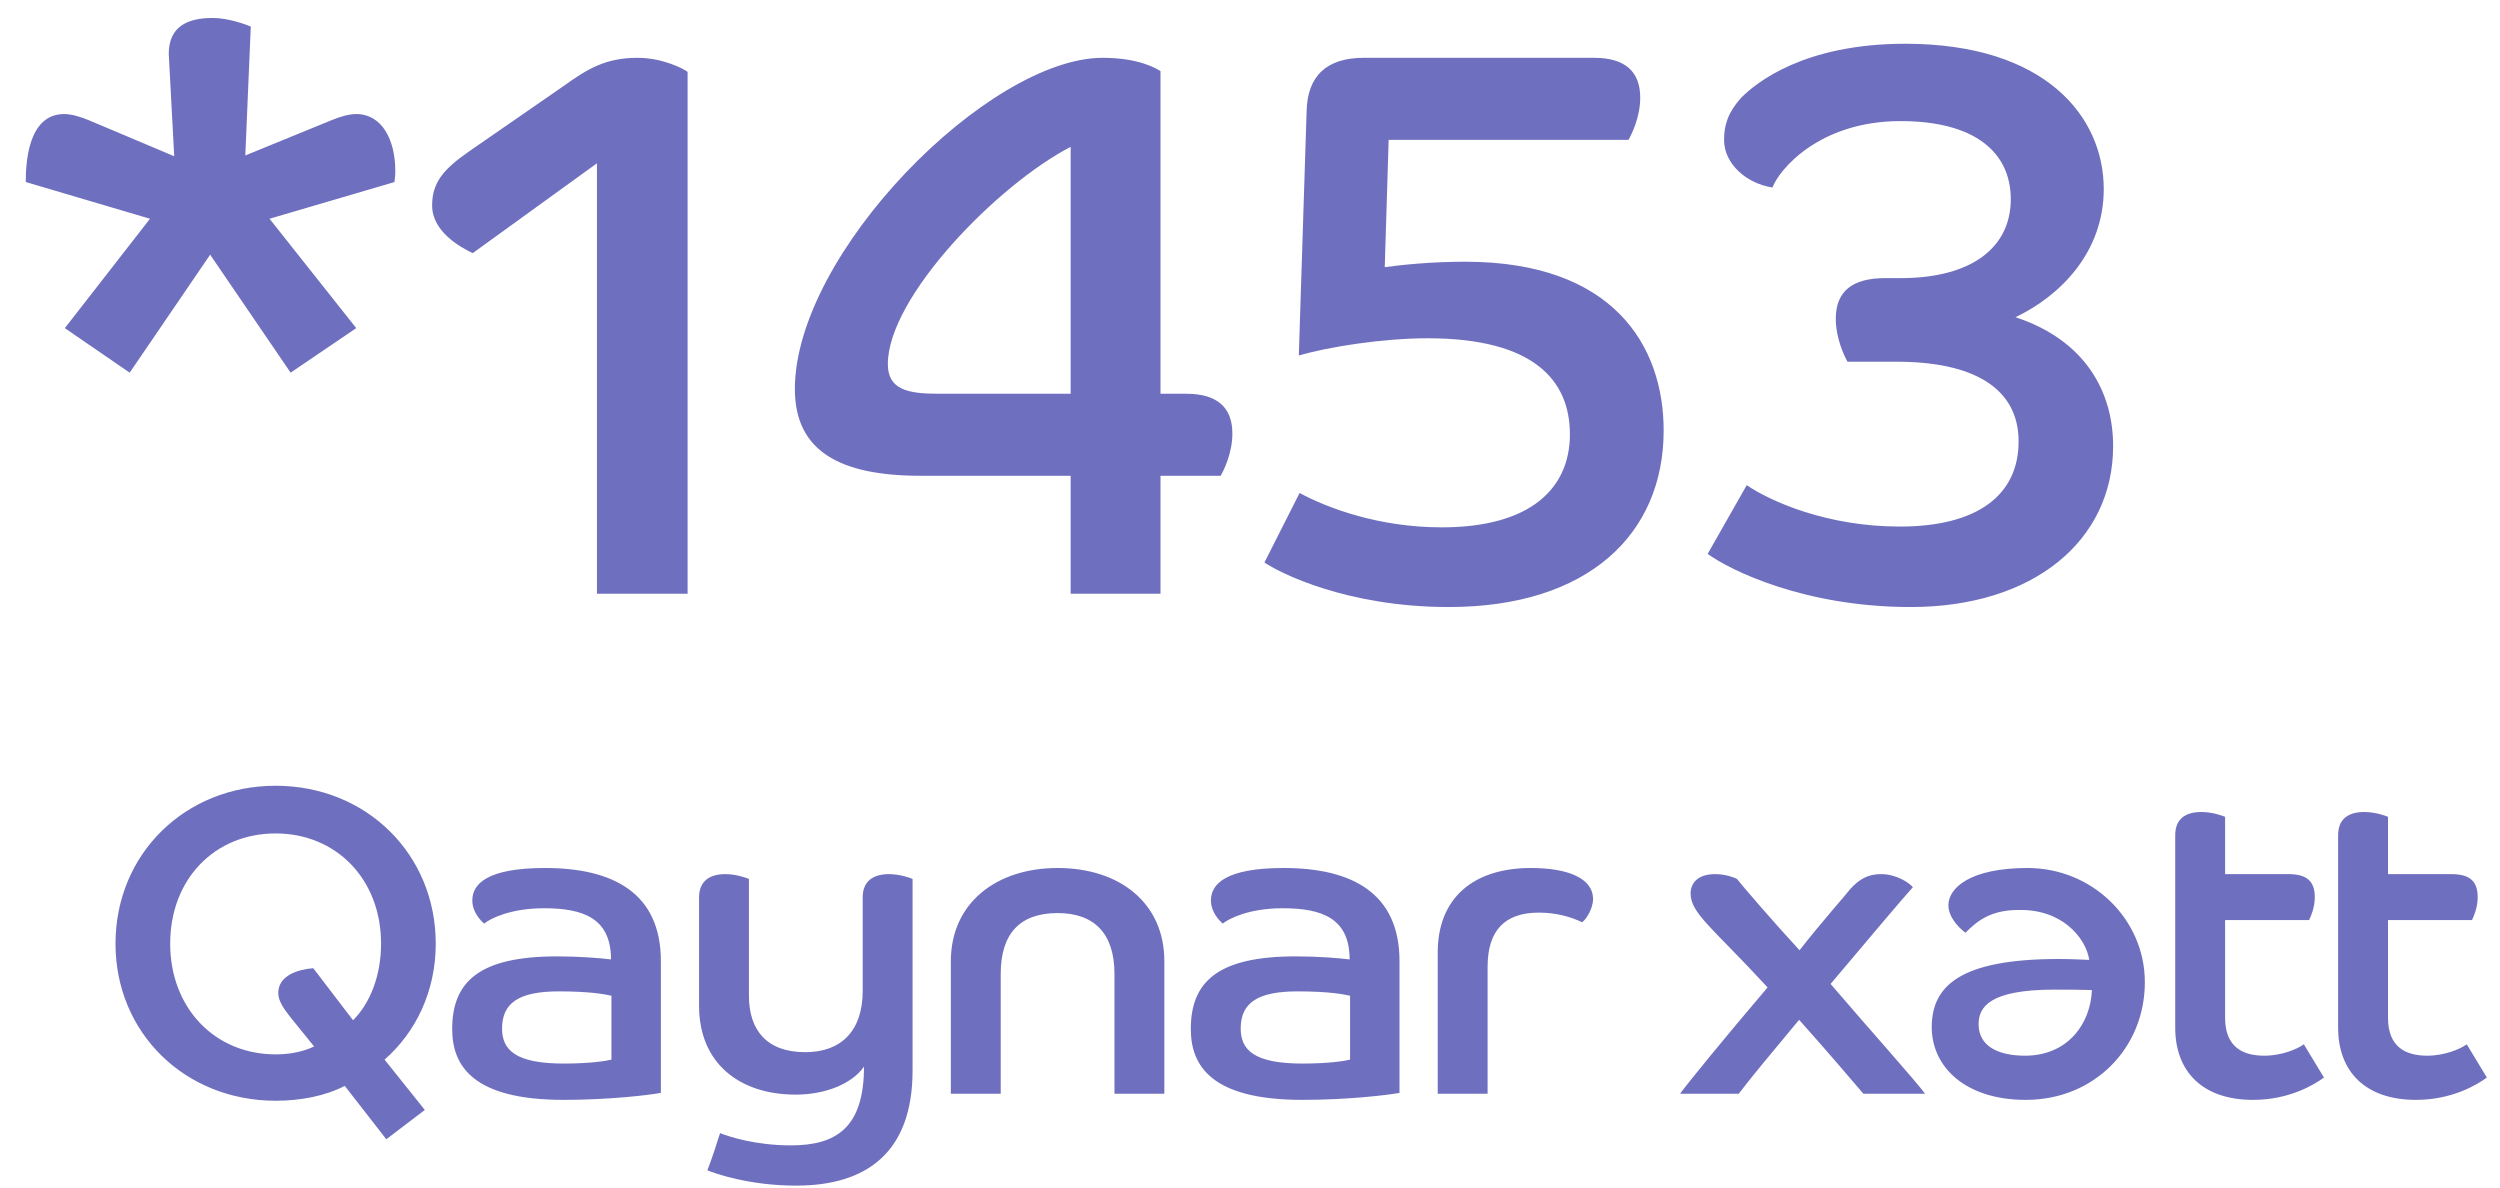 <svg width="80" height="38" viewBox="0 0 80 38" fill="none" xmlns="http://www.w3.org/2000/svg">
<path d="M2.075 10.5L4.15 11.925L6.725 8.15L9.3 11.925L11.4 10.5L8.625 7L12.625 5.825C12.625 5.75 12.65 5.65 12.65 5.475C12.65 4.475 12.225 3.65 11.4 3.65C11.175 3.65 10.9 3.725 10.6 3.85L7.85 4.975L8.025 0.85C7.85 0.775 7.3 0.575 6.8 0.575C6 0.575 5.4 0.85 5.4 1.725L5.575 5L2.85 3.85C2.55 3.725 2.275 3.65 2.05 3.65C0.85 3.65 0.825 5.35 0.825 5.825L4.8 7L2.075 10.5ZM19.103 19H22.003V2.3C21.878 2.2 21.203 1.85 20.403 1.85C19.378 1.85 18.803 2.2 18.003 2.775L15.003 4.85C14.178 5.425 13.828 5.85 13.828 6.575C13.828 7.4 14.703 7.9 15.128 8.1L19.103 5.225V19ZM30.036 12.6C29.061 12.6 28.411 12.475 28.411 11.65C28.411 9.5 31.936 5.9 34.261 4.7V12.6H30.036ZM34.261 19H37.136V15.225H39.061C39.161 15.05 39.436 14.5 39.436 13.875C39.436 13.025 38.936 12.6 37.961 12.6H37.136V2.275C37.011 2.2 36.461 1.85 35.286 1.85C31.636 1.85 25.436 8.1 25.436 12.45C25.436 14.425 26.861 15.225 29.461 15.225H34.261V19ZM40.462 18C40.937 18.325 43.087 19.425 46.362 19.425C50.812 19.425 53.237 17.1 53.237 13.775C53.237 11.05 51.612 8.375 46.887 8.375C45.812 8.375 44.837 8.475 44.312 8.55L44.437 4.475H52.112C52.212 4.3 52.487 3.75 52.487 3.125C52.487 2.275 51.987 1.85 51.012 1.85H43.637C42.462 1.85 41.837 2.425 41.812 3.55L41.562 11.375C42.512 11.1 44.237 10.825 45.687 10.825C49.087 10.825 50.237 12.175 50.237 13.9C50.237 15.6 49.012 16.875 46.137 16.875C44.112 16.875 42.462 16.25 41.587 15.775L40.462 18ZM54.645 17.725C55.37 18.25 57.745 19.425 61.145 19.425C65.07 19.425 67.62 17.3 67.62 14.275C67.62 12.5 66.695 10.875 64.495 10.15C65.92 9.475 67.32 8.075 67.32 6.05C67.32 3.725 65.445 1.4 60.97 1.4C57.72 1.4 56.195 2.65 55.72 3.125C55.295 3.6 55.17 4 55.17 4.475C55.17 5.25 55.895 5.875 56.72 6C56.92 5.45 58.195 3.875 60.82 3.875C63.195 3.875 64.345 4.875 64.345 6.375C64.345 7.9 63.12 8.9 60.82 8.9H60.32C59.27 8.9 58.745 9.325 58.745 10.2C58.745 10.825 59.02 11.4 59.12 11.575H60.695C63.12 11.575 64.595 12.4 64.595 14.125C64.595 15.85 63.27 16.85 60.795 16.85C58.47 16.85 56.67 16.05 55.895 15.525L54.645 17.725ZM12.362 36.456L13.594 35.518L12.306 33.908C13.314 33.026 13.944 31.71 13.944 30.198C13.944 27.328 11.718 25.144 8.82 25.144C5.922 25.144 3.696 27.328 3.696 30.198C3.696 33.054 5.922 35.224 8.82 35.224C9.618 35.224 10.416 35.07 11.032 34.748L12.362 36.456ZM10.052 33.488C9.688 33.656 9.282 33.74 8.82 33.74C6.874 33.74 5.446 32.256 5.446 30.198C5.446 28.126 6.874 26.67 8.82 26.67C10.752 26.67 12.194 28.126 12.194 30.198C12.194 31.22 11.844 32.102 11.298 32.648L10.024 30.982C9.52 31.024 8.904 31.22 8.904 31.78C8.904 32.018 9.072 32.27 9.282 32.536L10.052 33.488ZM21.148 30.758C21.148 28.574 19.622 27.776 17.438 27.776C15.604 27.776 15.114 28.28 15.114 28.812C15.114 29.19 15.38 29.456 15.492 29.554C15.702 29.386 16.346 29.064 17.41 29.064C18.67 29.064 19.552 29.386 19.552 30.702C19.23 30.66 18.544 30.604 17.83 30.604C15.352 30.604 14.47 31.402 14.47 32.928C14.47 34.104 15.128 35.196 18.04 35.196C19.496 35.196 20.77 35.042 21.148 34.972V30.758ZM19.566 33.908C19.398 33.95 18.894 34.034 18.04 34.034C16.5 34.034 16.066 33.6 16.066 32.914C16.066 32.088 16.612 31.724 17.886 31.724C18.908 31.724 19.384 31.822 19.566 31.864V33.908ZM22.37 32.186C22.37 34.02 23.658 35.028 25.464 35.028C26.416 35.028 27.27 34.678 27.648 34.132C27.648 36.078 26.766 36.652 25.31 36.652C24.176 36.652 23.322 36.372 23.042 36.26C22.916 36.652 22.79 37.058 22.636 37.45C22.874 37.548 23.966 37.94 25.478 37.94C27.718 37.94 29.202 36.89 29.202 34.258V28.126C29.104 28.084 28.782 27.972 28.446 27.972C27.928 27.972 27.606 28.21 27.606 28.714V31.71C27.606 32.998 26.906 33.67 25.772 33.67C24.54 33.67 23.966 32.97 23.966 31.864V28.126C23.868 28.084 23.546 27.972 23.21 27.972C22.692 27.972 22.37 28.21 22.37 28.714V32.186ZM30.427 35H32.023V31.164C32.023 29.89 32.625 29.218 33.843 29.218C35.033 29.218 35.663 29.89 35.663 31.164V35H37.259V30.758C37.259 28.896 35.831 27.776 33.843 27.776C31.883 27.776 30.427 28.896 30.427 30.758V35ZM44.784 30.758C44.784 28.574 43.258 27.776 41.074 27.776C39.24 27.776 38.75 28.28 38.75 28.812C38.75 29.19 39.016 29.456 39.128 29.554C39.338 29.386 39.982 29.064 41.046 29.064C42.306 29.064 43.188 29.386 43.188 30.702C42.866 30.66 42.18 30.604 41.466 30.604C38.988 30.604 38.106 31.402 38.106 32.928C38.106 34.104 38.764 35.196 41.676 35.196C43.132 35.196 44.406 35.042 44.784 34.972V30.758ZM43.202 33.908C43.034 33.95 42.53 34.034 41.676 34.034C40.136 34.034 39.702 33.6 39.702 32.914C39.702 32.088 40.248 31.724 41.522 31.724C42.544 31.724 43.02 31.822 43.202 31.864V33.908ZM46.007 35H47.603V30.94C47.603 29.778 48.149 29.204 49.241 29.204C49.843 29.204 50.305 29.358 50.627 29.512C50.739 29.442 50.977 29.092 50.977 28.77C50.977 28.098 50.165 27.776 48.989 27.776C47.127 27.776 46.007 28.756 46.007 30.478V35ZM55.639 35C55.975 34.552 56.731 33.642 57.571 32.634C58.523 33.698 59.195 34.496 59.629 35H61.603C61.295 34.58 59.909 33.04 58.579 31.486C59.783 30.058 60.903 28.728 61.211 28.392C61.113 28.266 60.707 27.972 60.189 27.972C59.783 27.972 59.503 28.126 59.209 28.448C59.097 28.602 58.285 29.512 57.585 30.408C56.731 29.484 55.723 28.308 55.583 28.126C55.513 28.084 55.219 27.972 54.883 27.972C54.323 27.972 54.099 28.266 54.099 28.588C54.099 29.232 54.813 29.694 56.563 31.598C55.261 33.124 53.945 34.734 53.763 35H55.639ZM64.575 29.12C65.975 29.078 66.745 30.002 66.856 30.716C66.478 30.702 66.254 30.688 65.876 30.688C62.67 30.688 61.816 31.584 61.816 32.872C61.816 34.132 62.88 35.196 64.826 35.196C67.01 35.196 68.635 33.544 68.635 31.43C68.635 29.414 66.954 27.776 64.882 27.776C63.035 27.776 62.349 28.42 62.349 28.966C62.349 29.344 62.67 29.68 62.895 29.848C63.217 29.526 63.651 29.12 64.575 29.12ZM66.941 31.682C66.898 32.76 66.171 33.782 64.799 33.782C63.959 33.782 63.315 33.488 63.315 32.774C63.315 32.228 63.664 31.668 65.737 31.668C66.129 31.668 66.507 31.668 66.941 31.682ZM69.607 32.886C69.607 34.272 70.461 35.196 72.099 35.196C73.261 35.196 74.059 34.706 74.367 34.482L73.723 33.418C73.513 33.572 73.009 33.782 72.463 33.782C71.777 33.782 71.203 33.516 71.203 32.564V29.442H73.891C73.947 29.33 74.073 29.036 74.073 28.714C74.073 28.224 73.849 27.972 73.233 27.972H71.203V26.138C71.105 26.096 70.783 25.984 70.447 25.984C69.929 25.984 69.607 26.208 69.607 26.726V32.886ZM74.82 32.886C74.82 34.272 75.674 35.196 77.312 35.196C78.474 35.196 79.272 34.706 79.58 34.482L78.936 33.418C78.726 33.572 78.222 33.782 77.676 33.782C76.99 33.782 76.416 33.516 76.416 32.564V29.442H79.104C79.16 29.33 79.286 29.036 79.286 28.714C79.286 28.224 79.062 27.972 78.446 27.972H76.416V26.138C76.318 26.096 75.996 25.984 75.66 25.984C75.142 25.984 74.82 26.208 74.82 26.726V32.886Z" fill="#6F6FBF"/>
</svg>
